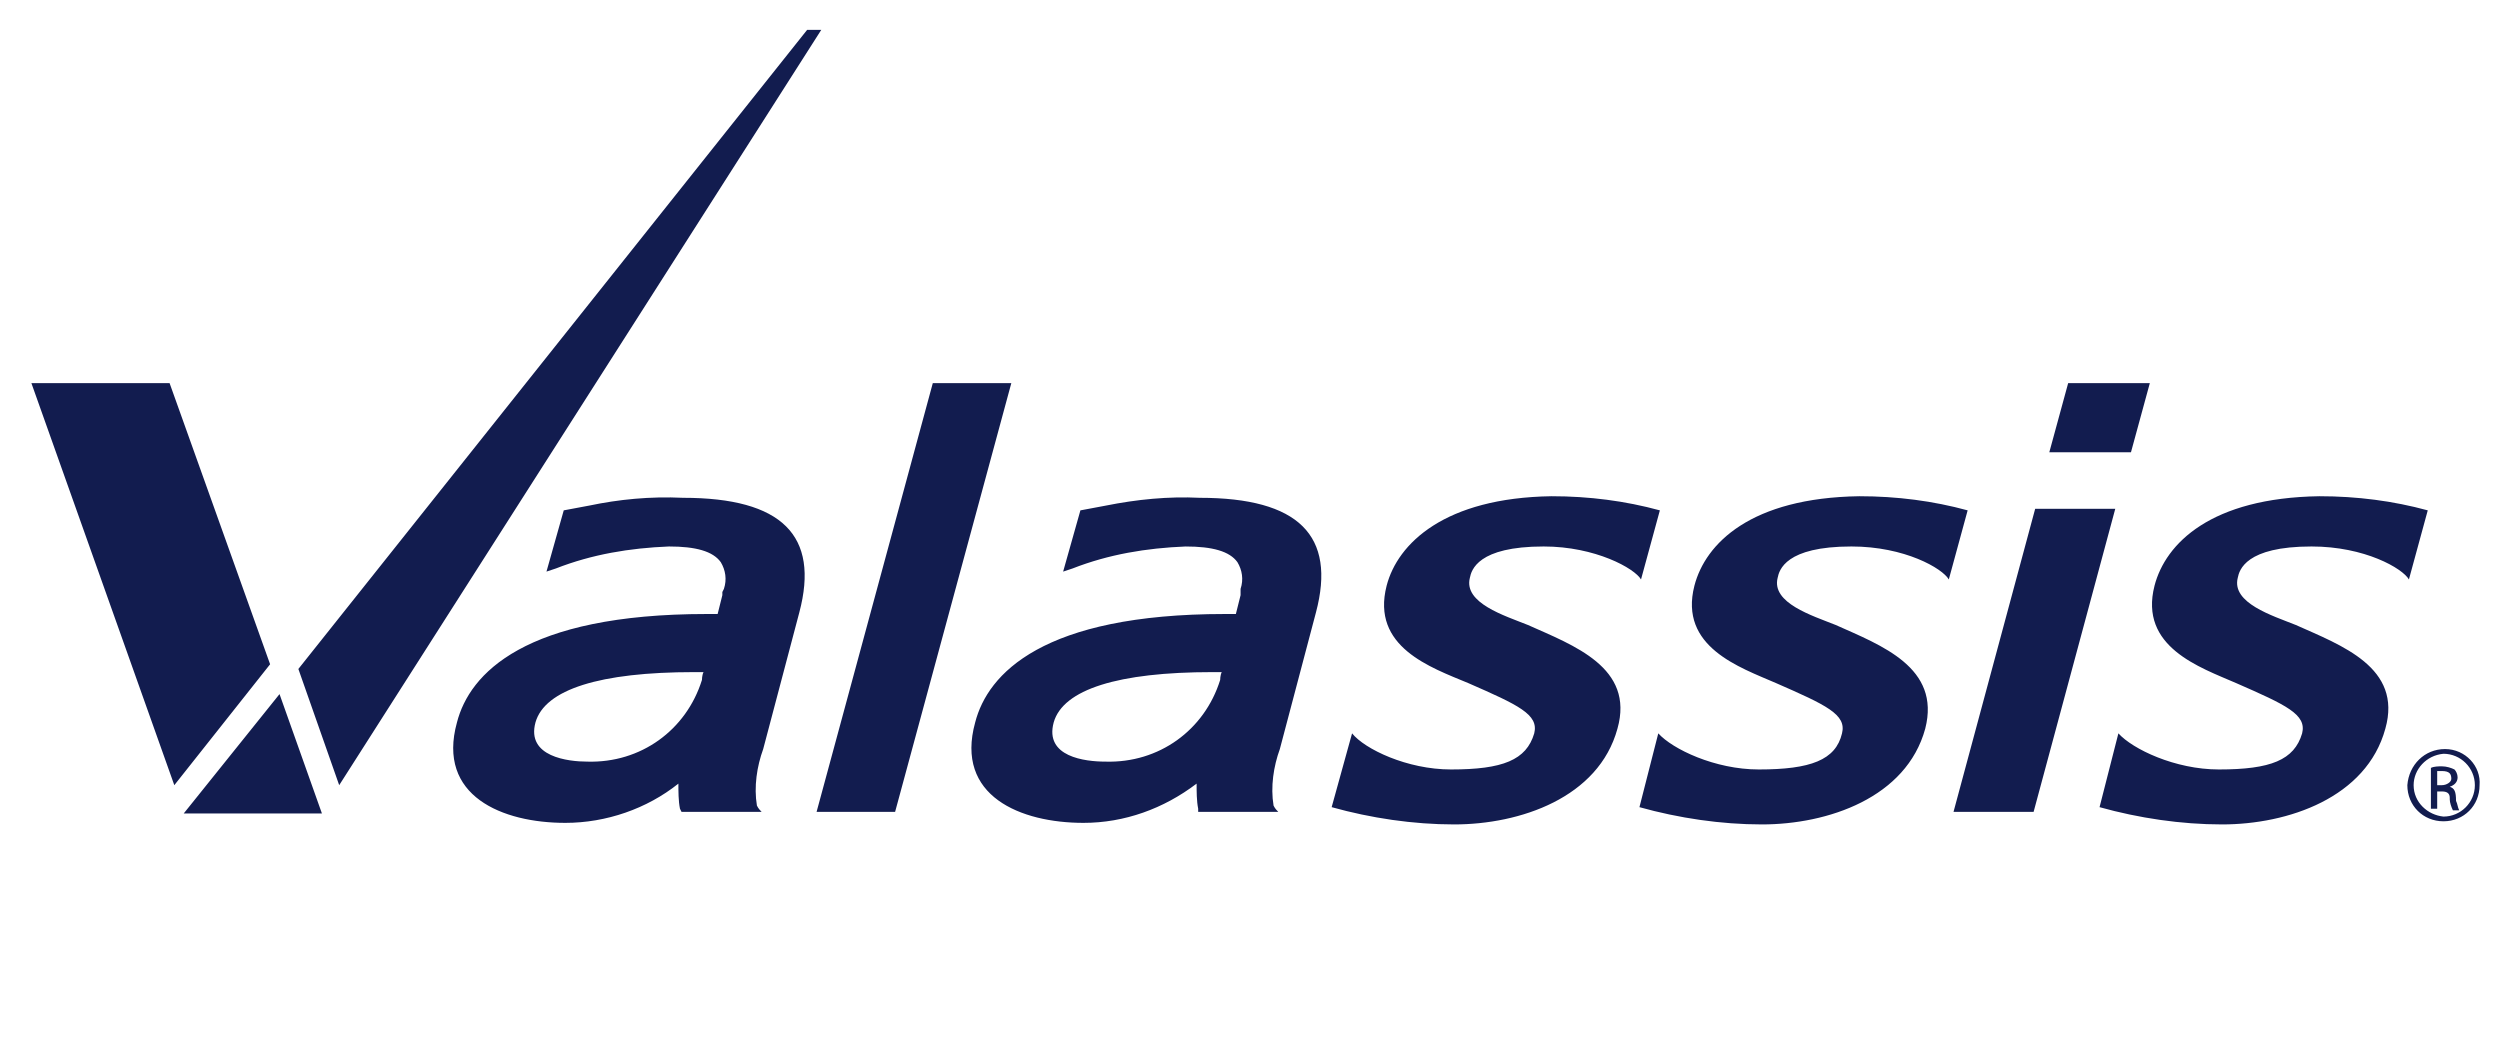 <svg xmlns="http://www.w3.org/2000/svg" id="Layer_1" x="0" y="0" viewBox="0 0 159.2 67.2" xml:space="preserve"><style>.st0{fill:#121c4f}</style><path class="st0" d="M129.6 32.4l-5.2 19.3h5.1l5.2-19.3zm2.1-8l-1.2 4.4h5.2l1.2-4.4zm-72.3 0L52 51.7h5l7.4-27.3zm28.9 12.9c-1 3.9 2.8 5.2 5.2 6.2 3.2 1.4 4.5 2 4.2 3.2-.5 1.7-2 2.3-5.3 2.3-2.8 0-5.5-1.3-6.3-2.3l-1.3 4.7c2.5.7 5.2 1.1 7.8 1.1 4.2 0 9.2-1.7 10.4-6.1 1.1-3.9-2.8-5.3-5.7-6.6-1.5-.6-4.1-1.4-3.7-3 .1-.5.5-2 4.7-2 3.3 0 5.8 1.4 6.2 2.1l1.2-4.4c-2.2-.6-4.5-.9-6.9-.9-6.8.1-9.8 3-10.5 5.7m19.6 0c-1 3.9 2.9 5.2 5.2 6.2 3.2 1.4 4.5 2 4.2 3.2-.4 1.7-2 2.3-5.3 2.3-2.8 0-5.5-1.3-6.4-2.3l-1.2 4.7c2.5.7 5.2 1.1 7.8 1.1 4.2 0 9.2-1.7 10.4-6.1 1-3.9-2.8-5.3-5.7-6.6-1.5-.6-4.1-1.4-3.7-3 .1-.5.5-2 4.7-2 3.4 0 5.8 1.4 6.2 2.1l1.2-4.4c-2.2-.6-4.5-.9-6.9-.9-6.9.1-9.8 3-10.5 5.7m29.3 0c-1 3.9 2.9 5.2 5.2 6.2 3.2 1.4 4.5 2 4.2 3.2-.5 1.7-2 2.3-5.3 2.3-2.8 0-5.5-1.3-6.4-2.3l-1.2 4.7c2.5.7 5.2 1.1 7.8 1.1 4.2 0 9.2-1.7 10.4-6.1 1.1-3.9-2.8-5.3-5.7-6.6-1.5-.6-4.1-1.4-3.7-3 .1-.5.5-2 4.7-2 3.4 0 5.8 1.4 6.2 2.1l1.2-4.4c-2.2-.6-4.5-.9-6.9-.9-6.9.1-9.8 3-10.5 5.7m-99.7-5.1l-1.6.3-1.1 3.9.6-.2c2.3-.9 4.7-1.3 7.2-1.4 1.7 0 2.8.3 3.3 1 .3.5.4 1.1.2 1.7l-.1.2v.2l-.3 1.2H45c-11.6 0-15.1 3.8-15.9 6.9-1.3 4.7 2.9 6.4 6.9 6.4 2.6 0 5.2-.9 7.2-2.5 0 .5 0 1.1.1 1.6l.1.2h5.1c-.1-.1-.2-.2-.3-.4-.2-1.2 0-2.5.4-3.6l2.3-8.7c1.3-4.9-1.1-7.3-7.4-7.3-2.1-.1-4.1.1-6 .5M34.1 46c.6-2.1 4.1-3.2 10.1-3.2h.6c-.1.2-.1.5-.1.5-1 3.2-3.9 5.3-7.3 5.2-1.2 0-3.9-.3-3.3-2.5m36.3-13.8l-1.6.3-1.1 3.9.6-.2c2.3-.9 4.7-1.3 7.2-1.4 1.7 0 2.8.3 3.3 1 .3.5.4 1.1.2 1.7v.4l-.3 1.2H78c-11.6 0-15.1 3.8-15.9 6.9-1.3 4.7 2.9 6.4 6.9 6.4 2.6 0 5.1-.9 7.2-2.5 0 .5 0 1.1.1 1.6v.2h5.1c-.1-.1-.2-.2-.3-.4-.2-1.2 0-2.5.4-3.6l2.3-8.7c1.3-4.9-1.1-7.3-7.4-7.3-2-.1-4 .1-6 .5M67.1 46c.6-2.1 4.1-3.2 10.1-3.2h.6c-.1.2-.1.5-.1.5-1 3.2-3.9 5.3-7.3 5.2-1.3 0-3.9-.3-3.3-2.5m-55.4 5.8h8.8l-2.7-7.6zM2 24.4L11.1 50l6.1-7.7-6.4-17.9zM51.4 1.9L19 42.6l2.6 7.4L52.3 1.9zm104.3 45.8c-1.3 0-2.3 1-2.4 2.3 0 1.3 1 2.3 2.3 2.3s2.3-1 2.3-2.3c.1-1.2-.9-2.3-2.2-2.3zm-.1 4.3c-1-.1-1.9-.9-1.9-2 0-1 .8-1.9 1.9-2 1.1 0 2 .9 2 2s-.9 2-2 2z"></path><path class="st0" d="M156 50.1c.3-.1.5-.3.5-.6 0-.2-.1-.4-.2-.5-.2-.1-.5-.2-.8-.2-.2 0-.5 0-.7.1v2.6h.4v-1.1h.3c.3 0 .5.1.5.4v.1c0 .2.1.5.2.7h.4c-.1-.2-.1-.4-.2-.6 0-.6-.1-.8-.4-.9zm-.5-.1h-.3v-.9h.3c.5 0 .6.2.6.5 0 .2-.3.4-.6.4z"></path></svg>
